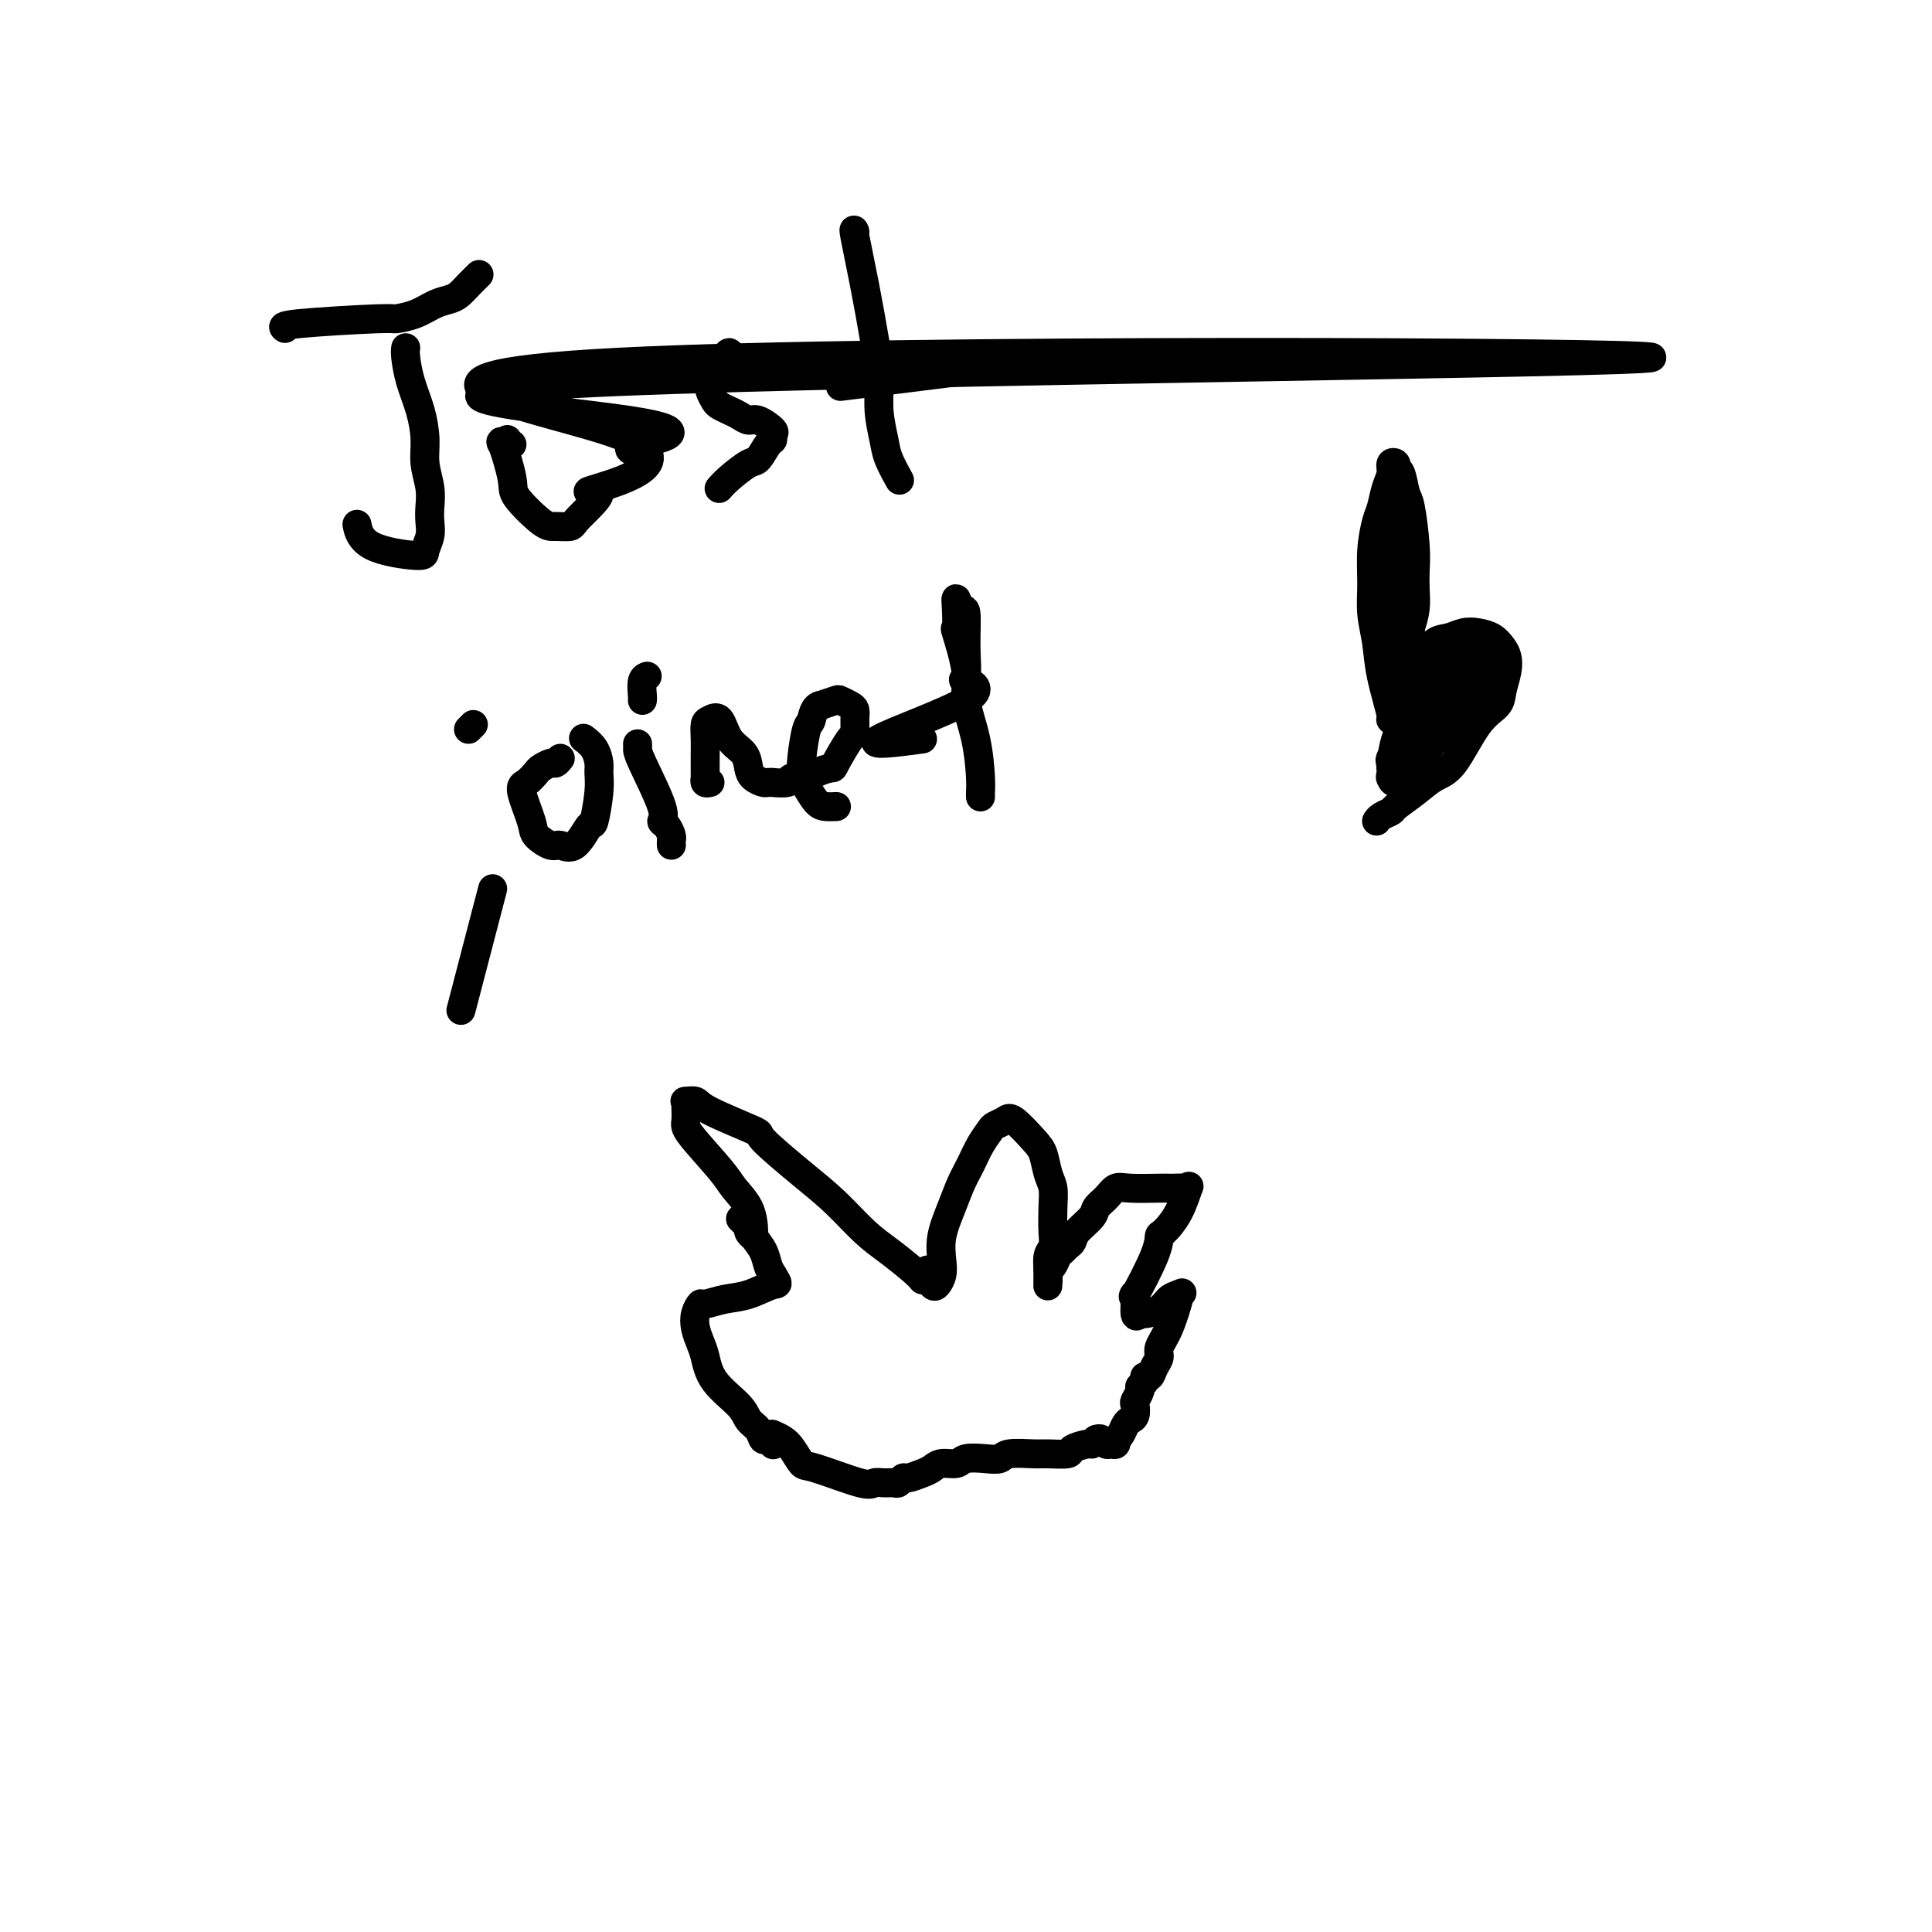 <svg viewBox='0 0 400 400' version='1.1' xmlns='http://www.w3.org/2000/svg' xmlns:xlink='http://www.w3.org/1999/xlink'><g fill='none' stroke='#000000' stroke-width='6' stroke-linecap='round' stroke-linejoin='round'><path d='M59,68c-0.448,-0.305 -0.896,-0.610 3,-1c3.896,-0.390 12.136,-0.864 16,-1c3.864,-0.136 3.353,0.066 4,0c0.647,-0.066 2.452,-0.402 4,-1c1.548,-0.598 2.839,-1.460 4,-2c1.161,-0.540 2.192,-0.758 3,-1c0.808,-0.242 1.392,-0.508 2,-1c0.608,-0.492 1.241,-1.209 2,-2c0.759,-0.791 1.646,-1.654 2,-2c0.354,-0.346 0.177,-0.173 0,0'/><path d='M84,72c-0.061,0.421 -0.123,0.842 0,2c0.123,1.158 0.429,3.054 1,5c0.571,1.946 1.407,3.942 2,6c0.593,2.058 0.943,4.178 1,6c0.057,1.822 -0.180,3.344 0,5c0.180,1.656 0.776,3.445 1,5c0.224,1.555 0.075,2.877 0,4c-0.075,1.123 -0.075,2.049 0,3c0.075,0.951 0.227,1.928 0,3c-0.227,1.072 -0.831,2.237 -1,3c-0.169,0.763 0.099,1.122 -2,1c-2.099,-0.122 -6.565,-0.725 -9,-2c-2.435,-1.275 -2.839,-3.221 -3,-4c-0.161,-0.779 -0.081,-0.389 0,0'/><path d='M106,92c-0.449,0.157 -0.897,0.315 -1,0c-0.103,-0.315 0.140,-1.101 0,-1c-0.140,0.101 -0.662,1.089 -1,1c-0.338,-0.089 -0.492,-1.253 0,0c0.492,1.253 1.631,4.925 2,7c0.369,2.075 -0.033,2.554 1,4c1.033,1.446 3.499,3.860 5,5c1.501,1.140 2.035,1.006 3,1c0.965,-0.006 2.361,0.115 3,0c0.639,-0.115 0.520,-0.467 2,-2c1.480,-1.533 4.559,-4.249 4,-5c-0.559,-0.751 -4.757,0.462 0,-1c4.757,-1.462 18.470,-5.599 4,-11c-14.470,-5.401 -57.123,-12.064 0,-15c57.123,-2.936 214.021,-2.143 214,-1c-0.021,1.143 -156.962,2.636 -214,5c-57.038,2.364 -14.173,5.600 2,8c16.173,2.400 5.655,3.963 2,5c-3.655,1.037 -0.445,1.548 1,2c1.445,0.452 1.127,0.843 1,1c-0.127,0.157 -0.064,0.078 0,0'/><path d='M149,76c0.316,-0.882 0.632,-1.764 1,-2c0.368,-0.236 0.789,0.172 1,0c0.211,-0.172 0.211,-0.926 0,-1c-0.211,-0.074 -0.632,0.532 -1,1c-0.368,0.468 -0.684,0.798 -1,1c-0.316,0.202 -0.632,0.278 -1,1c-0.368,0.722 -0.786,2.091 -1,3c-0.214,0.909 -0.223,1.356 0,2c0.223,0.644 0.679,1.483 1,2c0.321,0.517 0.507,0.711 1,1c0.493,0.289 1.292,0.673 2,1c0.708,0.327 1.324,0.598 2,1c0.676,0.402 1.411,0.934 2,1c0.589,0.066 1.031,-0.335 2,0c0.969,0.335 2.463,1.407 3,2c0.537,0.593 0.115,0.706 0,1c-0.115,0.294 0.075,0.768 0,1c-0.075,0.232 -0.416,0.224 -1,1c-0.584,0.776 -1.411,2.338 -2,3c-0.589,0.662 -0.941,0.425 -2,1c-1.059,0.575 -2.823,1.963 -4,3c-1.177,1.037 -1.765,1.725 -2,2c-0.235,0.275 -0.118,0.138 0,0'/><path d='M177,48c-0.174,-0.429 -0.349,-0.858 0,1c0.349,1.858 1.221,6.002 2,10c0.779,3.998 1.464,7.849 2,11c0.536,3.151 0.921,5.602 1,8c0.079,2.398 -0.150,4.745 0,7c0.150,2.255 0.679,4.419 1,6c0.321,1.581 0.432,2.580 1,4c0.568,1.420 1.591,3.263 2,4c0.409,0.737 0.205,0.369 0,0'/><path d='M174,80c13.333,-1.667 26.667,-3.333 32,-4c5.333,-0.667 2.667,-0.333 0,0'/><path d='M97,151c0.417,-0.417 0.833,-0.833 1,-1c0.167,-0.167 0.083,-0.083 0,0'/><path d='M102,184c-2.500,9.583 -5.000,19.167 -6,23c-1.000,3.833 -0.500,1.917 0,0'/><path d='M116,157c-0.365,0.449 -0.731,0.898 -1,1c-0.269,0.102 -0.442,-0.142 -1,0c-0.558,0.142 -1.501,0.671 -2,1c-0.499,0.329 -0.553,0.458 -1,1c-0.447,0.542 -1.287,1.498 -2,2c-0.713,0.502 -1.300,0.550 -1,2c0.300,1.450 1.486,4.302 2,6c0.514,1.698 0.355,2.243 1,3c0.645,0.757 2.095,1.724 3,2c0.905,0.276 1.266,-0.141 2,0c0.734,0.141 1.843,0.841 3,0c1.157,-0.841 2.363,-3.221 3,-4c0.637,-0.779 0.705,0.045 1,-1c0.295,-1.045 0.818,-3.958 1,-6c0.182,-2.042 0.024,-3.213 0,-4c-0.024,-0.787 0.086,-1.190 0,-2c-0.086,-0.810 -0.369,-2.026 -1,-3c-0.631,-0.974 -1.609,-1.707 -2,-2c-0.391,-0.293 -0.196,-0.147 0,0'/><path d='M132,154c0.010,0.333 0.019,0.665 0,1c-0.019,0.335 -0.068,0.671 1,3c1.068,2.329 3.253,6.651 4,9c0.747,2.349 0.057,2.724 0,3c-0.057,0.276 0.521,0.452 1,1c0.479,0.548 0.860,1.466 1,2c0.140,0.534 0.038,0.682 0,1c-0.038,0.318 -0.011,0.805 0,1c0.011,0.195 0.005,0.097 0,0'/><path d='M133,145c0.030,-0.113 0.060,-0.226 0,-1c-0.060,-0.774 -0.208,-2.208 0,-3c0.208,-0.792 0.774,-0.940 1,-1c0.226,-0.060 0.113,-0.030 0,0'/><path d='M147,162c-0.423,0.100 -0.845,0.200 -1,0c-0.155,-0.200 -0.042,-0.702 0,-1c0.042,-0.298 0.013,-0.394 0,-1c-0.013,-0.606 -0.011,-1.721 0,-3c0.011,-1.279 0.032,-2.722 0,-4c-0.032,-1.278 -0.117,-2.390 0,-3c0.117,-0.610 0.437,-0.718 1,-1c0.563,-0.282 1.368,-0.738 2,0c0.632,0.738 1.090,2.671 2,4c0.910,1.329 2.271,2.055 3,3c0.729,0.945 0.827,2.110 1,3c0.173,0.890 0.422,1.506 1,2c0.578,0.494 1.487,0.865 2,1c0.513,0.135 0.632,0.032 1,0c0.368,-0.032 0.984,0.006 1,0c0.016,-0.006 -0.569,-0.057 0,0c0.569,0.057 2.293,0.221 3,0c0.707,-0.221 0.397,-0.829 1,-1c0.603,-0.171 2.119,0.093 3,0c0.881,-0.093 1.126,-0.544 2,-1c0.874,-0.456 2.378,-0.916 3,-1c0.622,-0.084 0.363,0.209 1,-1c0.637,-1.209 2.169,-3.920 3,-5c0.831,-1.080 0.962,-0.527 1,-1c0.038,-0.473 -0.016,-1.970 0,-3c0.016,-1.030 0.101,-1.594 0,-2c-0.101,-0.406 -0.388,-0.655 -1,-1c-0.612,-0.345 -1.549,-0.785 -2,-1c-0.451,-0.215 -0.414,-0.204 -1,0c-0.586,0.204 -1.793,0.602 -3,1'/><path d='M170,146c-1.491,0.176 -1.718,2.115 -2,3c-0.282,0.885 -0.620,0.717 -1,2c-0.380,1.283 -0.804,4.018 -1,6c-0.196,1.982 -0.164,3.211 0,4c0.164,0.789 0.461,1.140 1,2c0.539,0.860 1.320,2.231 2,3c0.680,0.769 1.260,0.938 2,1c0.740,0.062 1.640,0.018 2,0c0.360,-0.018 0.180,-0.009 0,0'/><path d='M191,153c-5.842,0.784 -11.685,1.567 -9,0c2.685,-1.567 13.897,-5.486 18,-8c4.103,-2.514 1.097,-3.624 0,-4c-1.097,-0.376 -0.283,-0.018 0,-1c0.283,-0.982 0.037,-3.303 0,-6c-0.037,-2.697 0.134,-5.768 0,-7c-0.134,-1.232 -0.574,-0.624 -1,-1c-0.426,-0.376 -0.838,-1.735 -1,-2c-0.162,-0.265 -0.073,0.565 0,2c0.073,1.435 0.131,3.475 0,4c-0.131,0.525 -0.452,-0.466 0,1c0.452,1.466 1.676,5.391 2,8c0.324,2.609 -0.253,3.904 0,6c0.253,2.096 1.336,4.993 2,8c0.664,3.007 0.910,6.126 1,8c0.090,1.874 0.024,2.505 0,3c-0.024,0.495 -0.007,0.856 0,1c0.007,0.144 0.003,0.072 0,0'/><path d='M293,138c0.691,-0.528 1.381,-1.056 2,-2c0.619,-0.944 1.166,-2.303 2,-3c0.834,-0.697 1.953,-0.731 3,-1c1.047,-0.269 2.021,-0.774 3,-1c0.979,-0.226 1.962,-0.172 3,0c1.038,0.172 2.131,0.461 3,1c0.869,0.539 1.514,1.327 2,2c0.486,0.673 0.813,1.232 1,2c0.187,0.768 0.234,1.747 0,3c-0.234,1.253 -0.751,2.782 -1,4c-0.249,1.218 -0.232,2.125 -1,3c-0.768,0.875 -2.322,1.719 -4,4c-1.678,2.281 -3.481,5.997 -5,8c-1.519,2.003 -2.753,2.291 -4,3c-1.247,0.709 -2.506,1.840 -4,3c-1.494,1.160 -3.224,2.350 -4,3c-0.776,0.650 -0.600,0.762 -1,1c-0.400,0.238 -1.377,0.603 -2,1c-0.623,0.397 -0.892,0.828 -1,1c-0.108,0.172 -0.054,0.086 0,0'/><path d='M291,138c0.022,-0.571 0.044,-1.142 0,-2c-0.044,-0.858 -0.156,-2.004 0,-3c0.156,-0.996 0.578,-1.844 1,-3c0.422,-1.156 0.842,-2.621 1,-4c0.158,-1.379 0.053,-2.671 0,-4c-0.053,-1.329 -0.055,-2.696 0,-4c0.055,-1.304 0.168,-2.545 0,-5c-0.168,-2.455 -0.618,-6.125 -1,-8c-0.382,-1.875 -0.695,-1.954 -1,-3c-0.305,-1.046 -0.603,-3.059 -1,-4c-0.397,-0.941 -0.894,-0.808 -1,-1c-0.106,-0.192 0.179,-0.707 0,-1c-0.179,-0.293 -0.821,-0.363 -1,0c-0.179,0.363 0.106,1.158 0,2c-0.106,0.842 -0.603,1.732 -1,3c-0.397,1.268 -0.696,2.914 -1,4c-0.304,1.086 -0.614,1.611 -1,3c-0.386,1.389 -0.848,3.641 -1,6c-0.152,2.359 0.006,4.826 0,7c-0.006,2.174 -0.175,4.055 0,6c0.175,1.945 0.694,3.952 1,6c0.306,2.048 0.397,4.136 1,7c0.603,2.864 1.717,6.505 2,8c0.283,1.495 -0.264,0.845 0,1c0.264,0.155 1.339,1.114 2,2c0.661,0.886 0.909,1.700 1,2c0.091,0.300 0.026,0.086 0,0c-0.026,-0.086 -0.013,-0.043 0,0'/><path d='M289,123c0.000,0.000 0.000,0.000 0,0c0.000,0.000 0.000,0.000 0,0'/><path d='M289,123c0.143,0.527 0.287,1.054 0,1c-0.287,-0.054 -1.004,-0.690 -1,-1c0.004,-0.310 0.729,-0.295 1,-1c0.271,-0.705 0.087,-2.129 0,-3c-0.087,-0.871 -0.076,-1.188 0,-2c0.076,-0.812 0.216,-2.120 0,-3c-0.216,-0.880 -0.790,-1.334 -1,-2c-0.210,-0.666 -0.056,-1.545 0,-2c0.056,-0.455 0.015,-0.486 0,-1c-0.015,-0.514 -0.004,-1.513 0,-2c0.004,-0.487 0.000,-0.463 0,0c-0.000,0.463 0.004,1.366 0,3c-0.004,1.634 -0.015,4.000 0,6c0.015,2.000 0.056,3.635 0,6c-0.056,2.365 -0.207,5.461 0,8c0.207,2.539 0.773,4.523 1,6c0.227,1.477 0.114,2.448 0,4c-0.114,1.552 -0.228,3.684 0,5c0.228,1.316 0.797,1.817 1,3c0.203,1.183 0.040,3.049 0,4c-0.040,0.951 0.041,0.988 0,1c-0.041,0.012 -0.206,-0.002 0,0c0.206,0.002 0.784,0.021 1,0c0.216,-0.021 0.072,-0.083 0,-1c-0.072,-0.917 -0.071,-2.689 0,-5c0.071,-2.311 0.211,-5.161 0,-7c-0.211,-1.839 -0.775,-2.668 -1,-4c-0.225,-1.332 -0.113,-3.166 0,-5'/><path d='M290,131c0.222,-4.530 0.777,-5.357 1,-6c0.223,-0.643 0.113,-1.104 0,-1c-0.113,0.104 -0.231,0.772 0,1c0.231,0.228 0.809,0.016 1,1c0.191,0.984 -0.005,3.163 0,5c0.005,1.837 0.211,3.333 0,5c-0.211,1.667 -0.838,3.507 -1,5c-0.162,1.493 0.142,2.639 0,4c-0.142,1.361 -0.731,2.938 -1,4c-0.269,1.062 -0.219,1.610 0,2c0.219,0.390 0.607,0.622 1,1c0.393,0.378 0.792,0.901 1,1c0.208,0.099 0.223,-0.226 1,0c0.777,0.226 2.314,1.002 3,1c0.686,-0.002 0.521,-0.783 1,-1c0.479,-0.217 1.602,0.128 3,-1c1.398,-1.128 3.072,-3.731 4,-5c0.928,-1.269 1.110,-1.204 2,-3c0.890,-1.796 2.487,-5.451 3,-7c0.513,-1.549 -0.060,-0.990 0,-1c0.060,-0.010 0.752,-0.589 1,-1c0.248,-0.411 0.053,-0.656 0,-1c-0.053,-0.344 0.037,-0.788 0,-1c-0.037,-0.212 -0.202,-0.193 -1,0c-0.798,0.193 -2.229,0.558 -3,1c-0.771,0.442 -0.882,0.960 -2,2c-1.118,1.040 -3.241,2.602 -5,4c-1.759,1.398 -3.152,2.632 -4,4c-0.848,1.368 -1.151,2.868 -2,4c-0.849,1.132 -2.242,1.895 -3,3c-0.758,1.105 -0.879,2.553 -1,4'/><path d='M289,155c-1.761,2.835 -1.164,2.423 -1,3c0.164,0.577 -0.105,2.144 0,3c0.105,0.856 0.584,1.002 1,1c0.416,-0.002 0.770,-0.153 1,0c0.230,0.153 0.337,0.611 1,0c0.663,-0.611 1.884,-2.291 3,-4c1.116,-1.709 2.127,-3.445 3,-5c0.873,-1.555 1.607,-2.927 2,-4c0.393,-1.073 0.445,-1.845 1,-3c0.555,-1.155 1.612,-2.692 2,-4c0.388,-1.308 0.107,-2.386 0,-3c-0.107,-0.614 -0.038,-0.763 0,-1c0.038,-0.237 0.047,-0.563 0,-1c-0.047,-0.437 -0.149,-0.986 -1,0c-0.851,0.986 -2.452,3.508 -4,5c-1.548,1.492 -3.042,1.954 -4,3c-0.958,1.046 -1.381,2.675 -2,4c-0.619,1.325 -1.435,2.347 -2,4c-0.565,1.653 -0.878,3.939 -1,5c-0.122,1.061 -0.051,0.897 0,1c0.051,0.103 0.084,0.472 0,1c-0.084,0.528 -0.285,1.213 0,1c0.285,-0.213 1.056,-1.325 2,-3c0.944,-1.675 2.062,-3.912 3,-5c0.938,-1.088 1.697,-1.025 2,-1c0.303,0.025 0.152,0.013 0,0'/><path d='M191,265c-0.393,-0.474 -0.785,-0.948 -2,-2c-1.215,-1.052 -3.252,-2.682 -5,-4c-1.748,-1.318 -3.206,-2.325 -5,-4c-1.794,-1.675 -3.924,-4.017 -6,-6c-2.076,-1.983 -4.099,-3.607 -7,-6c-2.901,-2.393 -6.680,-5.555 -8,-7c-1.320,-1.445 -0.182,-1.172 -2,-2c-1.818,-0.828 -6.592,-2.757 -9,-4c-2.408,-1.243 -2.449,-1.801 -3,-2c-0.551,-0.199 -1.614,-0.038 -2,0c-0.386,0.038 -0.097,-0.047 0,0c0.097,0.047 0.003,0.227 0,1c-0.003,0.773 0.087,2.138 0,3c-0.087,0.862 -0.349,1.222 1,3c1.349,1.778 4.309,4.974 6,7c1.691,2.026 2.113,2.881 3,4c0.887,1.119 2.239,2.500 3,4c0.761,1.500 0.932,3.117 1,4c0.068,0.883 0.033,1.032 0,1c-0.033,-0.032 -0.064,-0.246 0,0c0.064,0.246 0.223,0.951 0,1c-0.223,0.049 -0.827,-0.558 -1,-1c-0.173,-0.442 0.086,-0.719 0,-1c-0.086,-0.281 -0.519,-0.568 -1,-1c-0.481,-0.432 -1.012,-1.011 -1,-1c0.012,0.011 0.566,0.611 1,1c0.434,0.389 0.746,0.565 1,1c0.254,0.435 0.450,1.127 1,2c0.550,0.873 1.456,1.927 2,3c0.544,1.073 0.727,2.164 1,3c0.273,0.836 0.637,1.418 1,2'/><path d='M160,264c1.322,2.199 1.126,1.698 0,2c-1.126,0.302 -3.181,1.407 -5,2c-1.819,0.593 -3.402,0.676 -5,1c-1.598,0.324 -3.210,0.891 -4,1c-0.790,0.109 -0.759,-0.240 -1,0c-0.241,0.240 -0.755,1.070 -1,2c-0.245,0.930 -0.220,1.960 0,3c0.220,1.040 0.635,2.088 1,3c0.365,0.912 0.679,1.686 1,3c0.321,1.314 0.649,3.169 2,5c1.351,1.831 3.724,3.638 5,5c1.276,1.362 1.456,2.278 2,3c0.544,0.722 1.452,1.252 2,2c0.548,0.748 0.734,1.716 1,2c0.266,0.284 0.610,-0.116 1,0c0.390,0.116 0.826,0.747 1,1c0.174,0.253 0.087,0.126 0,0'/><path d='M195,263c0.000,0.000 0.000,0.000 0,0c0.000,0.000 0.000,0.000 0,0'/><path d='M192,263c0.024,-0.056 0.049,-0.111 0,0c-0.049,0.111 -0.170,0.390 0,1c0.170,0.610 0.632,1.551 1,2c0.368,0.449 0.640,0.407 1,0c0.360,-0.407 0.806,-1.179 1,-2c0.194,-0.821 0.135,-1.692 0,-3c-0.135,-1.308 -0.346,-3.053 0,-5c0.346,-1.947 1.248,-4.098 2,-6c0.752,-1.902 1.352,-3.556 2,-5c0.648,-1.444 1.343,-2.677 2,-4c0.657,-1.323 1.276,-2.736 2,-4c0.724,-1.264 1.552,-2.378 2,-3c0.448,-0.622 0.515,-0.751 1,-1c0.485,-0.249 1.386,-0.618 2,-1c0.614,-0.382 0.939,-0.777 2,0c1.061,0.777 2.859,2.727 4,4c1.141,1.273 1.626,1.870 2,3c0.374,1.130 0.637,2.792 1,4c0.363,1.208 0.826,1.960 1,3c0.174,1.040 0.061,2.366 0,4c-0.061,1.634 -0.069,3.575 0,5c0.069,1.425 0.215,2.333 0,3c-0.215,0.667 -0.790,1.093 -1,2c-0.210,0.907 -0.056,2.295 0,3c0.056,0.705 0.015,0.728 0,1c-0.015,0.272 -0.004,0.792 0,1c0.004,0.208 0.002,0.104 0,0'/><path d='M217,265c-0.142,2.765 0.003,0.178 0,-1c-0.003,-1.178 -0.156,-0.946 0,-1c0.156,-0.054 0.620,-0.395 1,-1c0.380,-0.605 0.677,-1.473 1,-2c0.323,-0.527 0.672,-0.711 1,-1c0.328,-0.289 0.636,-0.682 1,-1c0.364,-0.318 0.783,-0.560 1,-1c0.217,-0.440 0.232,-1.078 1,-2c0.768,-0.922 2.288,-2.128 3,-3c0.712,-0.872 0.614,-1.411 1,-2c0.386,-0.589 1.255,-1.230 2,-2c0.745,-0.770 1.364,-1.670 2,-2c0.636,-0.330 1.287,-0.089 3,0c1.713,0.089 4.487,0.025 6,0c1.513,-0.025 1.766,-0.011 2,0c0.234,0.011 0.450,0.018 1,0c0.550,-0.018 1.433,-0.061 2,0c0.567,0.061 0.817,0.225 1,0c0.183,-0.225 0.298,-0.838 0,0c-0.298,0.838 -1.009,3.128 -2,5c-0.991,1.872 -2.261,3.327 -3,4c-0.739,0.673 -0.945,0.563 -1,1c-0.055,0.437 0.041,1.420 -1,4c-1.041,2.580 -3.220,6.759 -4,8c-0.780,1.241 -0.161,-0.454 0,0c0.161,0.454 -0.137,3.057 0,4c0.137,0.943 0.708,0.225 1,0c0.292,-0.225 0.305,0.043 1,0c0.695,-0.043 2.072,-0.396 3,-1c0.928,-0.604 1.408,-1.458 2,-2c0.592,-0.542 1.296,-0.771 2,-1'/><path d='M244,268c1.399,-0.625 0.395,-0.186 0,0c-0.395,0.186 -0.182,0.119 0,0c0.182,-0.119 0.333,-0.289 0,1c-0.333,1.289 -1.150,4.038 -2,6c-0.850,1.962 -1.735,3.138 -2,4c-0.265,0.862 0.088,1.411 0,2c-0.088,0.589 -0.616,1.219 -1,2c-0.384,0.781 -0.624,1.714 -1,2c-0.376,0.286 -0.889,-0.074 -1,0c-0.111,0.074 0.180,0.582 0,1c-0.180,0.418 -0.832,0.746 -1,1c-0.168,0.254 0.148,0.436 0,1c-0.148,0.564 -0.761,1.512 -1,2c-0.239,0.488 -0.105,0.515 0,1c0.105,0.485 0.182,1.426 0,2c-0.182,0.574 -0.623,0.780 -1,1c-0.377,0.220 -0.689,0.455 -1,1c-0.311,0.545 -0.622,1.400 -1,2c-0.378,0.600 -0.822,0.946 -1,1c-0.178,0.054 -0.089,-0.186 0,0c0.089,0.186 0.179,0.796 0,1c-0.179,0.204 -0.625,0.003 -1,0c-0.375,-0.003 -0.678,0.191 -1,0c-0.322,-0.191 -0.663,-0.769 -1,-1c-0.337,-0.231 -0.668,-0.116 -1,0'/><path d='M227,298c-1.297,0.857 -1.040,1.000 -1,1c0.040,-0.000 -0.136,-0.143 -1,0c-0.864,0.143 -2.417,0.573 -3,1c-0.583,0.427 -0.196,0.850 -1,1c-0.804,0.150 -2.797,0.026 -4,0c-1.203,-0.026 -1.614,0.044 -3,0c-1.386,-0.044 -3.746,-0.204 -5,0c-1.254,0.204 -1.403,0.772 -2,1c-0.597,0.228 -1.641,0.117 -3,0c-1.359,-0.117 -3.034,-0.239 -4,0c-0.966,0.239 -1.222,0.839 -2,1c-0.778,0.161 -2.078,-0.115 -3,0c-0.922,0.115 -1.466,0.623 -2,1c-0.534,0.377 -1.060,0.623 -2,1c-0.940,0.377 -2.296,0.886 -3,1c-0.704,0.114 -0.756,-0.166 -1,0c-0.244,0.166 -0.681,0.780 -1,1c-0.319,0.220 -0.519,0.048 -1,0c-0.481,-0.048 -1.241,0.028 -2,0c-0.759,-0.028 -1.516,-0.161 -2,0c-0.484,0.161 -0.696,0.615 -3,0c-2.304,-0.615 -6.702,-2.298 -9,-3c-2.298,-0.702 -2.497,-0.423 -3,-1c-0.503,-0.577 -1.310,-2.010 -2,-3c-0.690,-0.990 -1.263,-1.536 -2,-2c-0.737,-0.464 -1.639,-0.847 -2,-1c-0.361,-0.153 -0.180,-0.077 0,0'/></g>
</svg>